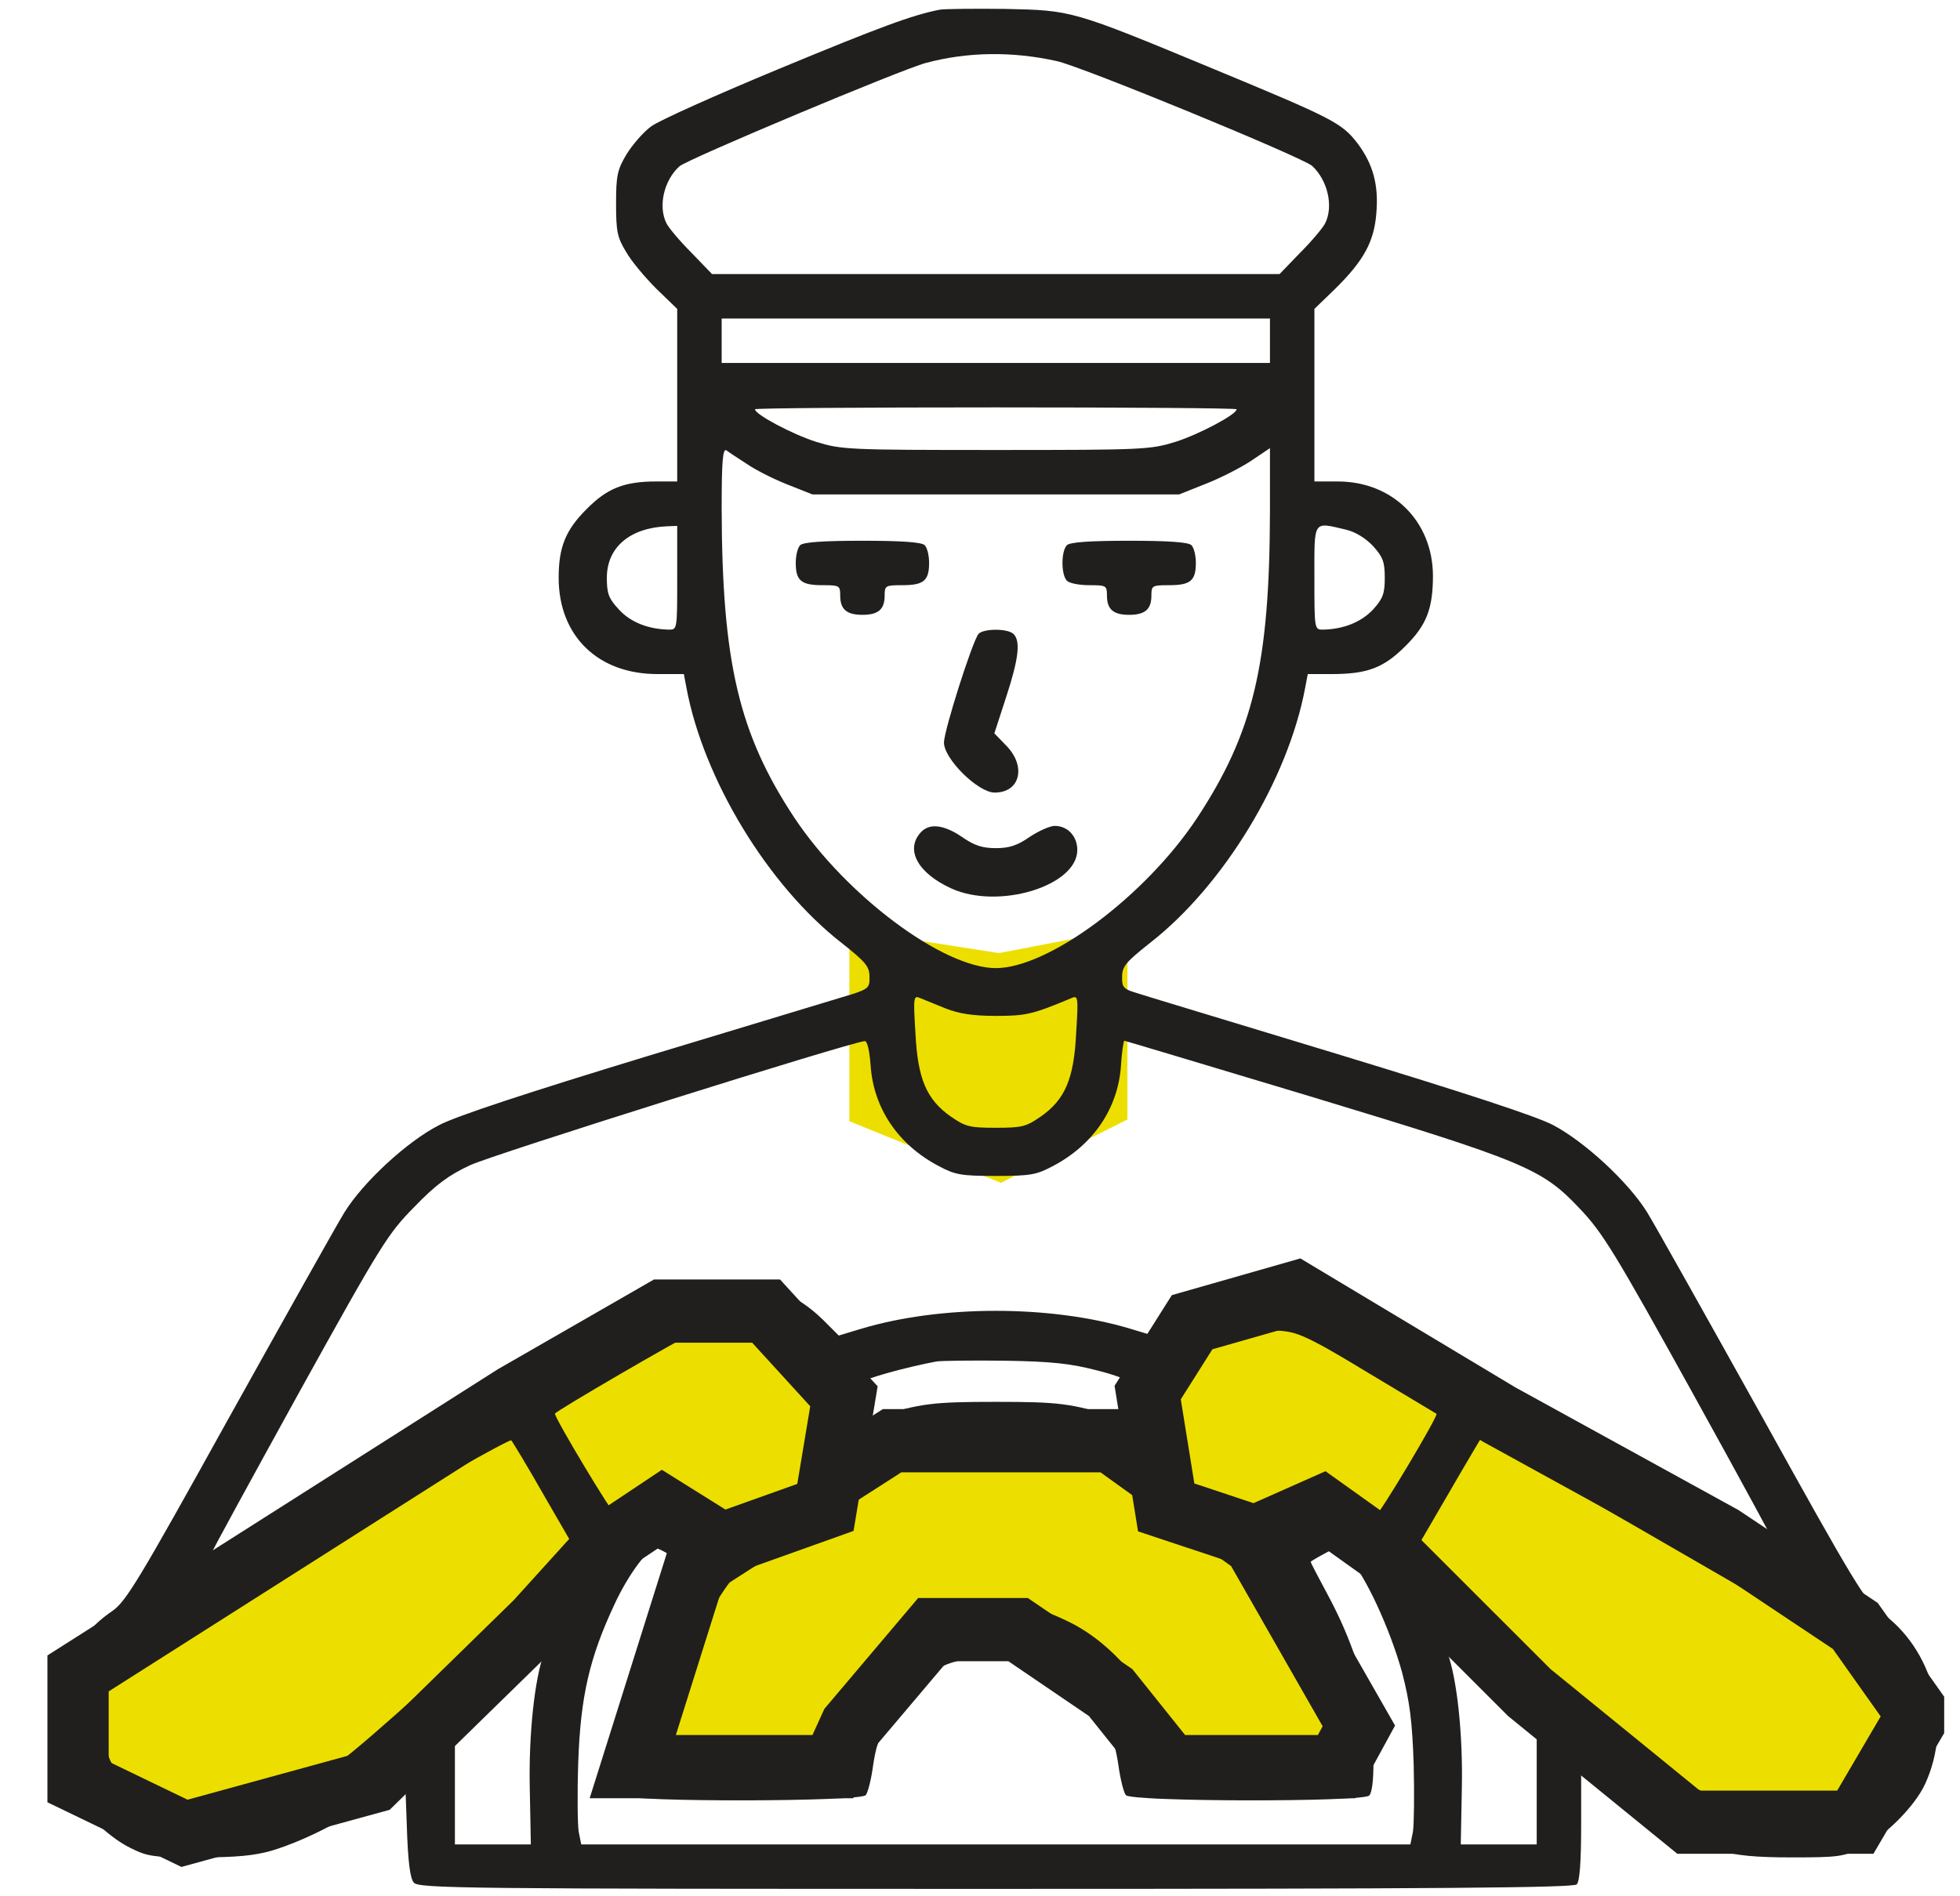 <svg width="31" height="30" viewBox="0 0 31 30" fill="none" xmlns="http://www.w3.org/2000/svg">
<g clip-path="url(#clip0_96_13523)">
<path d="M11.004 24.785L10.008 27.949H13.172L13.465 27.305L14.754 25.781H16.102L17.566 26.777L18.504 27.949H21.141L21.492 27.305L19.852 24.434L17.566 22.793H14.109L11.004 24.785Z" fill="#ecdf00" stroke="#201F1D"/>
<path d="M13.934 17.402V15.293L15.809 15.586L17.332 15.293V17.402L15.809 18.164L13.934 17.402Z" fill="#ecdf00" stroke="#ecdf00"/>
<path d="M18.152 22.031L18.445 23.848L19.852 24.316L20.906 23.848L22.137 24.727L24.188 26.777L26.707 28.828H29.344L30.34 27.129L29.344 25.723L27.234 24.316L23.719 22.383L20.496 20.449L18.855 20.918L18.152 22.031Z" fill="#ecdf00" stroke="#201F1D"/>
<path d="M1.219 26.484L8.133 22.09L10.477 20.742H12.117L13.348 22.09L13.055 23.848L11.414 24.434L10.477 23.848L9.598 24.434L8.484 25.664L5.906 28.184L2.918 29.004L1.219 28.184V26.484Z" fill="#ecdf00" stroke="#201F1D"/>
<path d="M14.871 0.152C14.438 0.234 13.916 0.428 12.305 1.096C11.332 1.5 10.43 1.904 10.301 1.998C10.178 2.086 10.002 2.291 9.908 2.443C9.762 2.689 9.744 2.783 9.744 3.223C9.744 3.656 9.762 3.756 9.902 3.984C9.984 4.131 10.207 4.395 10.383 4.57L10.711 4.887V6.252V7.617H10.383C9.873 7.617 9.604 7.723 9.275 8.057C8.947 8.385 8.836 8.654 8.836 9.141C8.836 10.06 9.457 10.664 10.395 10.664H10.816L10.857 10.881C11.127 12.328 12.146 14.01 13.312 14.918C13.688 15.217 13.752 15.287 13.752 15.451C13.758 15.621 13.734 15.645 13.482 15.727C13.324 15.773 11.883 16.213 10.271 16.699C8.326 17.291 7.207 17.66 6.943 17.801C6.439 18.059 5.748 18.697 5.449 19.178C5.326 19.377 4.506 20.842 3.621 22.43C2.18 25.031 1.992 25.336 1.775 25.488C1.465 25.699 1.26 25.945 1.055 26.332C0.908 26.602 0.896 26.689 0.896 27.275C0.896 27.844 0.914 27.955 1.043 28.213C1.225 28.588 1.693 29.057 2.068 29.238C2.338 29.373 2.432 29.385 3.152 29.385C3.744 29.385 4.031 29.355 4.295 29.279C4.857 29.109 5.549 28.746 5.994 28.389L6.404 28.061L6.434 28.875C6.451 29.443 6.486 29.719 6.545 29.783C6.615 29.877 7.342 29.883 15.744 29.883C22.764 29.883 24.885 29.865 24.938 29.812C24.984 29.766 25.008 29.473 25.008 28.869V28.002L25.172 28.125C25.26 28.189 25.465 28.354 25.623 28.482C25.963 28.752 26.701 29.127 27.205 29.279C27.469 29.355 27.756 29.385 28.348 29.385C29.068 29.385 29.162 29.373 29.432 29.238C29.807 29.057 30.281 28.582 30.445 28.23C30.891 27.27 30.58 26.08 29.725 25.488C29.508 25.336 29.32 25.031 27.879 22.43C26.994 20.842 26.174 19.377 26.051 19.178C25.752 18.697 25.061 18.059 24.557 17.795C24.281 17.654 23.174 17.291 21.135 16.67C19.482 16.166 18.035 15.732 17.936 15.697C17.771 15.645 17.742 15.609 17.748 15.451C17.748 15.287 17.812 15.217 18.188 14.918C19.354 14.01 20.373 12.328 20.643 10.881L20.684 10.664H21.064C21.627 10.664 21.885 10.565 22.225 10.225C22.564 9.891 22.664 9.627 22.664 9.105C22.658 8.244 22.025 7.617 21.158 7.617H20.789V6.252V4.887L21.117 4.57C21.568 4.125 21.732 3.826 21.768 3.381C21.809 2.924 21.715 2.596 21.475 2.273C21.223 1.945 21.1 1.881 19.178 1.084C16.945 0.158 16.957 0.164 15.896 0.141C15.416 0.135 14.953 0.141 14.871 0.152ZM16.717 0.967C17.133 1.061 20.59 2.484 20.754 2.625C21 2.854 21.094 3.264 20.959 3.533C20.924 3.604 20.748 3.814 20.566 3.996L20.238 4.336H15.75H11.262L10.934 3.996C10.752 3.814 10.576 3.604 10.541 3.533C10.406 3.264 10.5 2.854 10.746 2.631C10.869 2.52 14.262 1.096 14.643 0.996C15.299 0.82 16.008 0.809 16.717 0.967ZM20.086 5.391V5.742H15.75H11.414V5.391V5.039H15.75H20.086V5.391ZM19.559 6.475C19.559 6.557 18.961 6.873 18.592 6.99C18.193 7.113 18.094 7.119 15.75 7.119C13.406 7.119 13.307 7.113 12.908 6.99C12.539 6.873 11.941 6.557 11.941 6.475C11.941 6.457 13.658 6.445 15.75 6.445C17.848 6.445 19.559 6.457 19.559 6.475ZM11.807 7.336C11.941 7.43 12.229 7.576 12.451 7.664L12.85 7.822H15.75H18.65L19.061 7.658C19.289 7.57 19.611 7.406 19.781 7.295L20.086 7.09V8.098C20.08 10.512 19.822 11.59 18.932 12.943C18.117 14.174 16.588 15.316 15.75 15.316C14.918 15.316 13.389 14.174 12.568 12.943C11.684 11.607 11.42 10.477 11.414 8.039C11.414 7.289 11.432 7.09 11.49 7.125C11.525 7.154 11.672 7.248 11.807 7.336ZM10.711 9.141C10.711 9.955 10.711 9.961 10.582 9.961C10.254 9.955 9.973 9.844 9.791 9.645C9.627 9.469 9.598 9.393 9.598 9.141C9.598 8.66 9.961 8.35 10.553 8.326L10.711 8.32V9.141ZM21.287 8.379C21.434 8.414 21.592 8.508 21.715 8.637C21.873 8.812 21.902 8.889 21.902 9.141C21.902 9.393 21.873 9.469 21.715 9.645C21.527 9.844 21.246 9.955 20.924 9.961C20.789 9.961 20.789 9.955 20.789 9.141C20.789 8.215 20.76 8.256 21.287 8.379ZM14.959 15.955C15.17 16.037 15.387 16.072 15.75 16.072C16.225 16.072 16.33 16.049 16.945 15.791C17.051 15.744 17.057 15.768 17.021 16.342C16.986 17.068 16.846 17.396 16.459 17.666C16.23 17.824 16.166 17.842 15.75 17.842C15.334 17.842 15.27 17.824 15.041 17.666C14.654 17.396 14.514 17.068 14.479 16.342C14.443 15.768 14.449 15.744 14.555 15.791C14.613 15.815 14.801 15.891 14.959 15.955ZM13.77 16.857C13.816 17.537 14.209 18.111 14.842 18.445C15.105 18.586 15.199 18.604 15.75 18.604C16.301 18.604 16.395 18.586 16.658 18.445C17.291 18.111 17.684 17.537 17.73 16.857C17.742 16.641 17.771 16.465 17.783 16.465C17.795 16.465 19.119 16.863 20.719 17.344C24.123 18.375 24.387 18.486 24.984 19.119C25.348 19.5 25.541 19.816 26.777 22.049C27.539 23.426 28.148 24.551 28.137 24.551C28.125 24.551 26.59 23.672 24.727 22.594C22.869 21.521 21.199 20.566 21.023 20.473C20.725 20.314 20.654 20.303 20.057 20.303C19.471 20.303 19.383 20.314 19.078 20.467C18.891 20.561 18.627 20.742 18.486 20.877L18.234 21.129L17.883 21.023C16.623 20.643 14.877 20.643 13.617 21.023L13.266 21.129L13.014 20.877C12.609 20.484 12.193 20.314 11.584 20.285C11.209 20.268 10.986 20.285 10.775 20.355C10.611 20.408 8.883 21.375 6.932 22.5C4.98 23.631 3.375 24.551 3.357 24.551C3.346 24.551 3.961 23.426 4.723 22.043C6.041 19.664 6.135 19.518 6.557 19.09C6.896 18.738 7.107 18.586 7.436 18.434C7.781 18.27 13.43 16.494 13.676 16.471C13.717 16.465 13.752 16.617 13.77 16.857ZM12.105 21.188C12.492 21.381 12.727 21.668 12.885 22.137C13.037 22.605 13.02 23.045 12.826 23.309C12.68 23.52 12.006 23.941 11.684 24.029C11.396 24.111 11.074 24.012 10.77 23.76C10.459 23.502 10.301 23.502 10.014 23.76C9.891 23.871 9.768 23.965 9.738 23.965C9.691 23.965 8.777 22.441 8.777 22.365C8.777 22.33 10.764 21.176 10.957 21.094C11.238 20.982 11.783 21.029 12.105 21.188ZM21.627 21.697C22.23 22.049 22.723 22.348 22.723 22.365C22.723 22.447 21.814 23.965 21.768 23.965C21.738 23.965 21.609 23.871 21.486 23.76C21.199 23.502 21.041 23.502 20.73 23.76C20.25 24.158 19.91 24.152 19.207 23.73C18.697 23.432 18.545 23.227 18.516 22.799C18.475 22.143 18.844 21.463 19.4 21.182C19.658 21.053 19.764 21.029 20.115 21.047C20.52 21.064 20.549 21.076 21.627 21.697ZM17.35 21.68C17.631 21.75 17.859 21.838 17.859 21.867C17.859 21.896 17.83 22.037 17.795 22.184C17.742 22.383 17.707 22.436 17.631 22.418C16.945 22.201 16.74 22.178 15.75 22.178C14.76 22.178 14.555 22.201 13.869 22.418C13.793 22.436 13.758 22.383 13.705 22.184C13.67 22.037 13.641 21.896 13.641 21.867C13.641 21.82 14.338 21.627 14.812 21.539C14.895 21.527 15.381 21.521 15.896 21.527C16.646 21.539 16.939 21.574 17.35 21.68ZM8.619 23.684L9.117 24.545L7.412 26.092C5.52 27.797 5.279 27.996 4.787 28.242C4.031 28.629 2.971 28.775 2.473 28.564C1.564 28.189 1.324 26.965 2.021 26.291C2.232 26.098 8.033 22.74 8.086 22.787C8.104 22.805 8.35 23.209 8.619 23.684ZM27.498 25.09C28.5 25.67 29.385 26.209 29.479 26.297C29.842 26.643 29.982 27.328 29.789 27.797C29.666 28.09 29.344 28.424 29.057 28.553C28.547 28.775 27.498 28.641 26.713 28.242C26.227 27.996 25.992 27.809 24.094 26.092L22.377 24.545L22.793 23.83C23.021 23.438 23.256 23.033 23.32 22.928L23.432 22.74L24.557 23.391C25.178 23.748 26.502 24.516 27.498 25.09ZM16.699 22.975C17.367 23.109 17.748 23.268 17.854 23.449C18.164 24.023 18.785 24.504 19.5 24.727C19.775 24.814 19.852 24.873 20.039 25.143C20.502 25.811 20.965 27.041 20.965 27.604V27.773H19.711H18.457L18.416 27.533C18.293 26.824 17.625 25.998 16.881 25.646C16.5 25.465 16.453 25.459 15.75 25.459C15.047 25.459 15 25.465 14.619 25.646C13.875 25.998 13.207 26.824 13.084 27.533L13.043 27.773H11.789H10.535V27.604C10.535 27.041 10.998 25.811 11.461 25.143C11.648 24.873 11.725 24.814 12 24.727C12.662 24.521 13.283 24.076 13.529 23.637C13.746 23.262 13.787 23.232 14.479 23.057C15.082 22.898 16.143 22.857 16.699 22.975ZM10.582 24.592C10.67 24.645 10.746 24.697 10.758 24.703C10.77 24.709 10.658 24.938 10.512 25.207C10.195 25.793 9.973 26.408 9.855 27C9.756 27.533 9.75 28.312 9.844 28.406C9.949 28.512 13.6 28.506 13.693 28.4C13.729 28.354 13.781 28.143 13.81 27.926C13.881 27.434 14.051 27.082 14.379 26.754C14.795 26.338 15.094 26.221 15.75 26.221C16.406 26.221 16.705 26.338 17.121 26.754C17.449 27.082 17.619 27.434 17.689 27.926C17.719 28.143 17.771 28.354 17.807 28.4C17.9 28.506 21.551 28.512 21.656 28.406C21.75 28.312 21.744 27.533 21.645 27C21.533 26.408 21.305 25.793 20.994 25.219C20.848 24.949 20.73 24.721 20.73 24.709C20.73 24.703 20.824 24.645 20.936 24.586L21.141 24.475L21.328 24.645C21.574 24.879 21.99 25.775 22.178 26.467C22.295 26.918 22.336 27.223 22.359 27.908C22.371 28.383 22.365 28.863 22.348 28.975L22.307 29.18H15.75H9.193L9.152 28.975C9.135 28.857 9.129 28.365 9.146 27.873C9.182 26.842 9.322 26.227 9.721 25.377C9.932 24.92 10.248 24.492 10.371 24.492C10.4 24.492 10.494 24.539 10.582 24.592ZM8.607 26.145C8.455 26.561 8.361 27.434 8.379 28.289L8.396 29.18H7.799H7.195V28.254V27.334L7.916 26.678C8.309 26.32 8.637 26.021 8.643 26.021C8.648 26.016 8.637 26.074 8.607 26.145ZM24.305 28.254V29.18H23.707H23.104L23.121 28.289C23.139 27.434 23.045 26.561 22.893 26.145C22.863 26.068 23.133 26.273 23.572 26.672L24.305 27.334V28.254Z" fill="#201F1D"/>
<path d="M12.656 8.625C12.615 8.666 12.586 8.789 12.586 8.906C12.586 9.188 12.674 9.258 13.008 9.258C13.277 9.258 13.289 9.264 13.289 9.422C13.289 9.639 13.389 9.727 13.641 9.727C13.893 9.727 13.992 9.639 13.992 9.422C13.992 9.264 14.004 9.258 14.273 9.258C14.607 9.258 14.695 9.188 14.695 8.906C14.695 8.789 14.666 8.666 14.625 8.625C14.578 8.578 14.273 8.555 13.641 8.555C13.008 8.555 12.703 8.578 12.656 8.625Z" fill="#201F1D"/>
<path d="M16.875 8.625C16.781 8.719 16.781 9.094 16.875 9.188C16.916 9.229 17.074 9.258 17.227 9.258C17.496 9.258 17.508 9.264 17.508 9.422C17.508 9.639 17.607 9.727 17.859 9.727C18.111 9.727 18.211 9.639 18.211 9.422C18.211 9.264 18.223 9.258 18.492 9.258C18.826 9.258 18.914 9.188 18.914 8.906C18.914 8.789 18.885 8.666 18.844 8.625C18.797 8.578 18.492 8.555 17.859 8.555C17.227 8.555 16.922 8.578 16.875 8.625Z" fill="#201F1D"/>
<path d="M15.475 10.031C15.375 10.16 14.93 11.56 14.93 11.748C14.93 12.006 15.469 12.539 15.732 12.539C16.137 12.539 16.236 12.123 15.914 11.795L15.727 11.602L15.914 11.027C16.113 10.418 16.143 10.143 16.031 10.031C15.938 9.938 15.545 9.943 15.475 10.031Z" fill="#201F1D"/>
<path d="M14.56 13.172C14.314 13.447 14.52 13.816 15.047 14.056C15.797 14.396 17.039 14.015 17.039 13.447C17.039 13.23 16.887 13.066 16.682 13.066C16.605 13.066 16.424 13.148 16.283 13.242C16.09 13.377 15.961 13.418 15.75 13.418C15.539 13.418 15.41 13.377 15.217 13.242C14.924 13.043 14.695 13.019 14.56 13.172Z" fill="#201F1D"/>
</g>
<defs>
<clipPath id="clip0_96_13523">
<rect width="30" height="30" fill="white" transform="translate(0.75)"/>
</clipPath>
</defs>
</svg>
